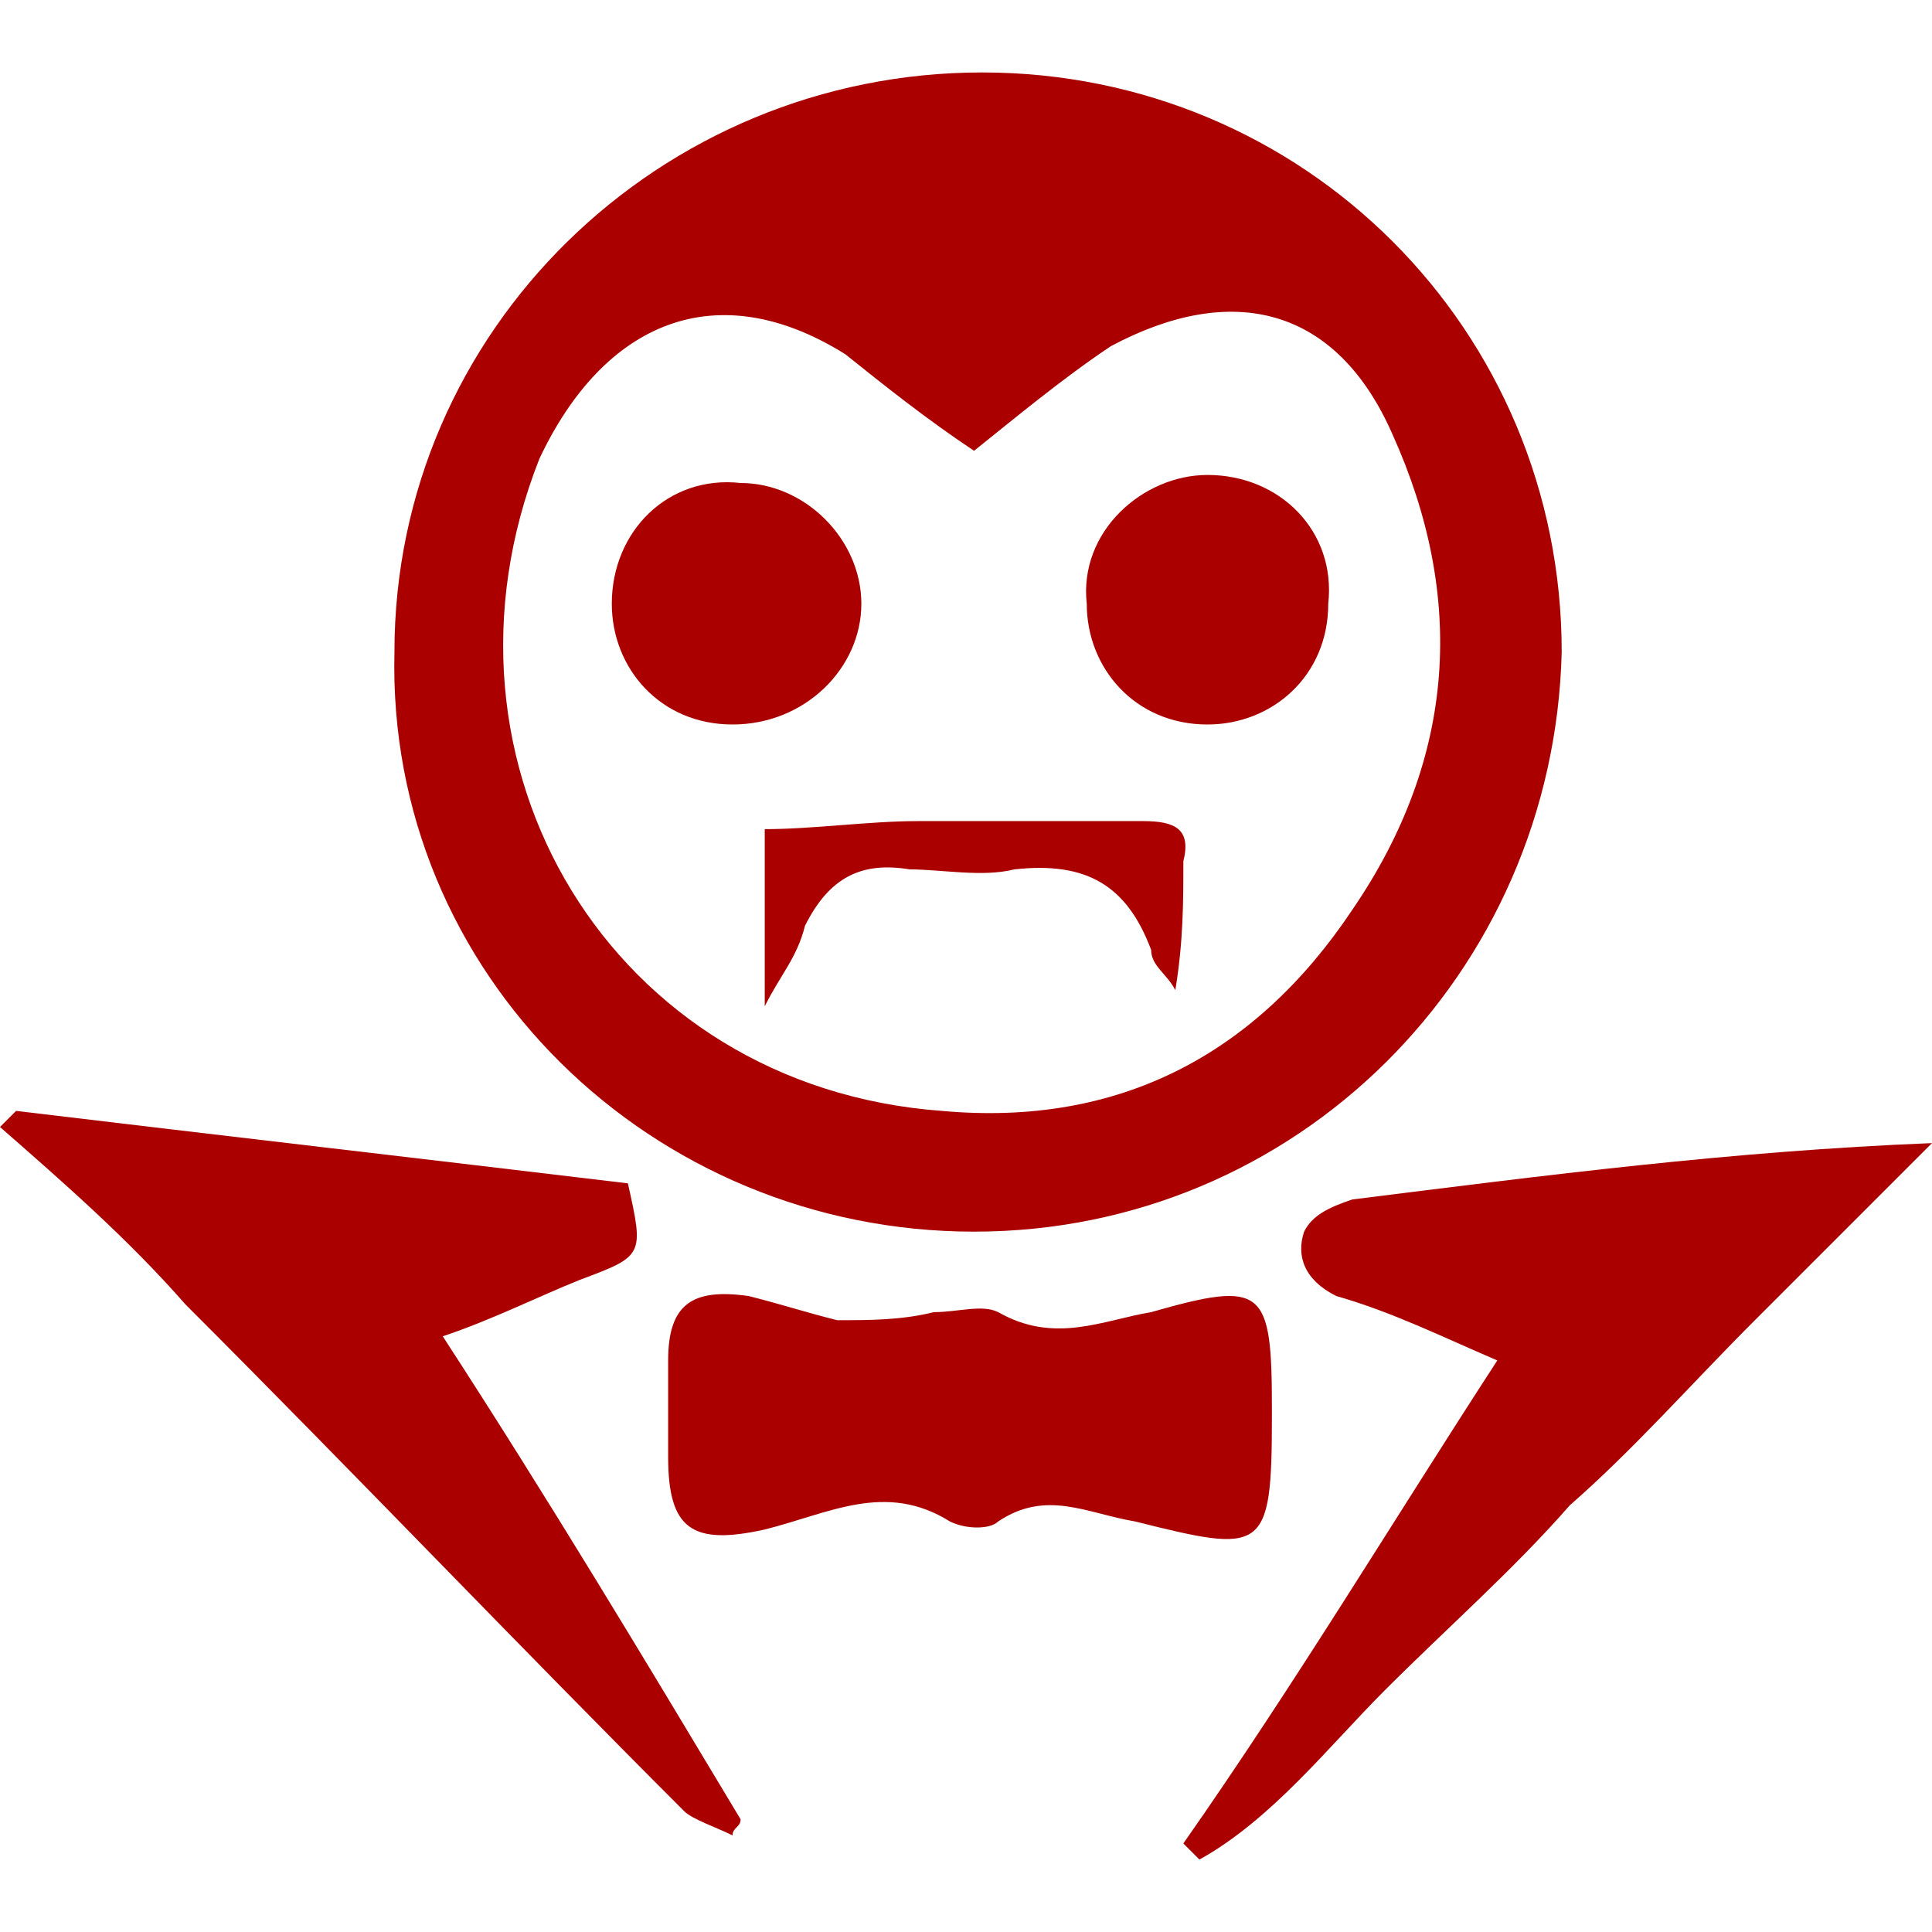 <?xml version="1.0" encoding="utf-8"?>
<!-- Generator: Adobe Illustrator 18.1.1, SVG Export Plug-In . SVG Version: 6.00 Build 0)  -->
<svg version="1.1" id="Layer_1" xmlns="http://www.w3.org/2000/svg" xmlns:xlink="http://www.w3.org/1999/xlink" x="0px" y="0px"
	 viewBox="0 0 24 24" enable-background="new 0 0 24 24" xml:space="preserve">
<g>
	<path fill="#AA0000" d="M12.1,15.3c-4,0-7.3-3.2-7.2-7.2c0-4,3.3-7.2,7.3-7.2c4,0,7.2,3.2,7.2,7.2C19.3,12.1,16.1,15.3,12.1,15.3z
		 M12.1,5.6c-0.6-0.4-1.1-0.8-1.6-1.2c-1.6-1-3-0.4-3.8,1.3c-1.5,3.8,0.9,7.8,5,8.1c2.2,0.2,3.9-0.7,5.1-2.5
		c1.3-1.9,1.4-3.9,0.5-5.9c-0.7-1.6-2-1.9-3.5-1.1C13.2,4.7,12.6,5.2,12.1,5.6z"/>
	<path fill="#AA0000" d="M0.2,13.8c2.5,0.3,5.1,0.6,7.6,0.9C8,15.6,8,15.6,7.2,15.9c-0.5,0.2-1.1,0.5-1.7,0.7c1.3,2,2.5,4,3.7,6
		c0,0.1-0.1,0.1-0.1,0.2c-0.2-0.1-0.5-0.2-0.6-0.3c-2.1-2.1-4.1-4.2-6.2-6.3C1.6,15.4,0.8,14.7,0,14C0.1,13.9,0.1,13.9,0.2,13.8z"/>
	<path fill="#AA0000" d="M18.6,16.9c-0.7-0.3-1.3-0.6-2-0.8c-0.4-0.2-0.5-0.5-0.4-0.8c0.1-0.2,0.3-0.3,0.6-0.4
		c2.4-0.3,4.7-0.6,7.2-0.7c-0.7,0.7-1.5,1.5-2.2,2.2c-0.8,0.8-1.5,1.6-2.3,2.3c-0.7,0.8-1.5,1.5-2.3,2.3c-0.7,0.7-1.4,1.6-2.3,2.1
		c-0.1-0.1-0.1-0.1-0.2-0.2C16.1,20.9,17.3,18.9,18.6,16.9z"/>
	<path fill="#AA0000" d="M15.8,17.6c0,1.7-0.1,1.7-1.7,1.3c-0.6-0.1-1.1-0.4-1.7,0c-0.1,0.1-0.4,0.1-0.6,0c-0.8-0.5-1.5-0.1-2.3,0.1
		c-0.9,0.2-1.2,0-1.2-0.9c0-0.4,0-0.8,0-1.2c0-0.7,0.3-0.9,1-0.8c0.4,0.1,0.7,0.2,1.1,0.3c0.4,0,0.8,0,1.2-0.1c0.3,0,0.6-0.1,0.8,0
		c0.7,0.4,1.3,0.1,1.9,0c1.4-0.4,1.5-0.3,1.5,1.2C15.8,17.5,15.8,17.5,15.8,17.6z"/>
	<path fill="#AA0000" d="M15,5.9c0.9,0,1.6,0.7,1.5,1.6C16.5,8.4,15.8,9,15,9c-0.9,0-1.5-0.7-1.5-1.5C13.4,6.6,14.2,5.9,15,5.9z"/>
	<path fill="#AA0000" d="M9.1,9C8.2,9,7.6,8.3,7.6,7.5c0-0.9,0.7-1.6,1.6-1.5c0.8,0,1.5,0.7,1.5,1.5C10.7,8.3,10,9,9.1,9z"/>
	<path fill="#AA0000" d="M9.5,12.5c0-0.8,0-1.5,0-2.2c0.6,0,1.3-0.1,1.9-0.1c0.9,0,1.9,0,2.8,0c0.4,0,0.6,0.1,0.5,0.5
		c0,0.5,0,1-0.1,1.6c-0.1-0.2-0.3-0.3-0.3-0.5c-0.3-0.8-0.8-1.1-1.7-1c-0.4,0.1-0.9,0-1.3,0c-0.6-0.1-1,0.1-1.3,0.7
		C9.9,11.9,9.7,12.1,9.5,12.5z"/>
</g>
</svg>
